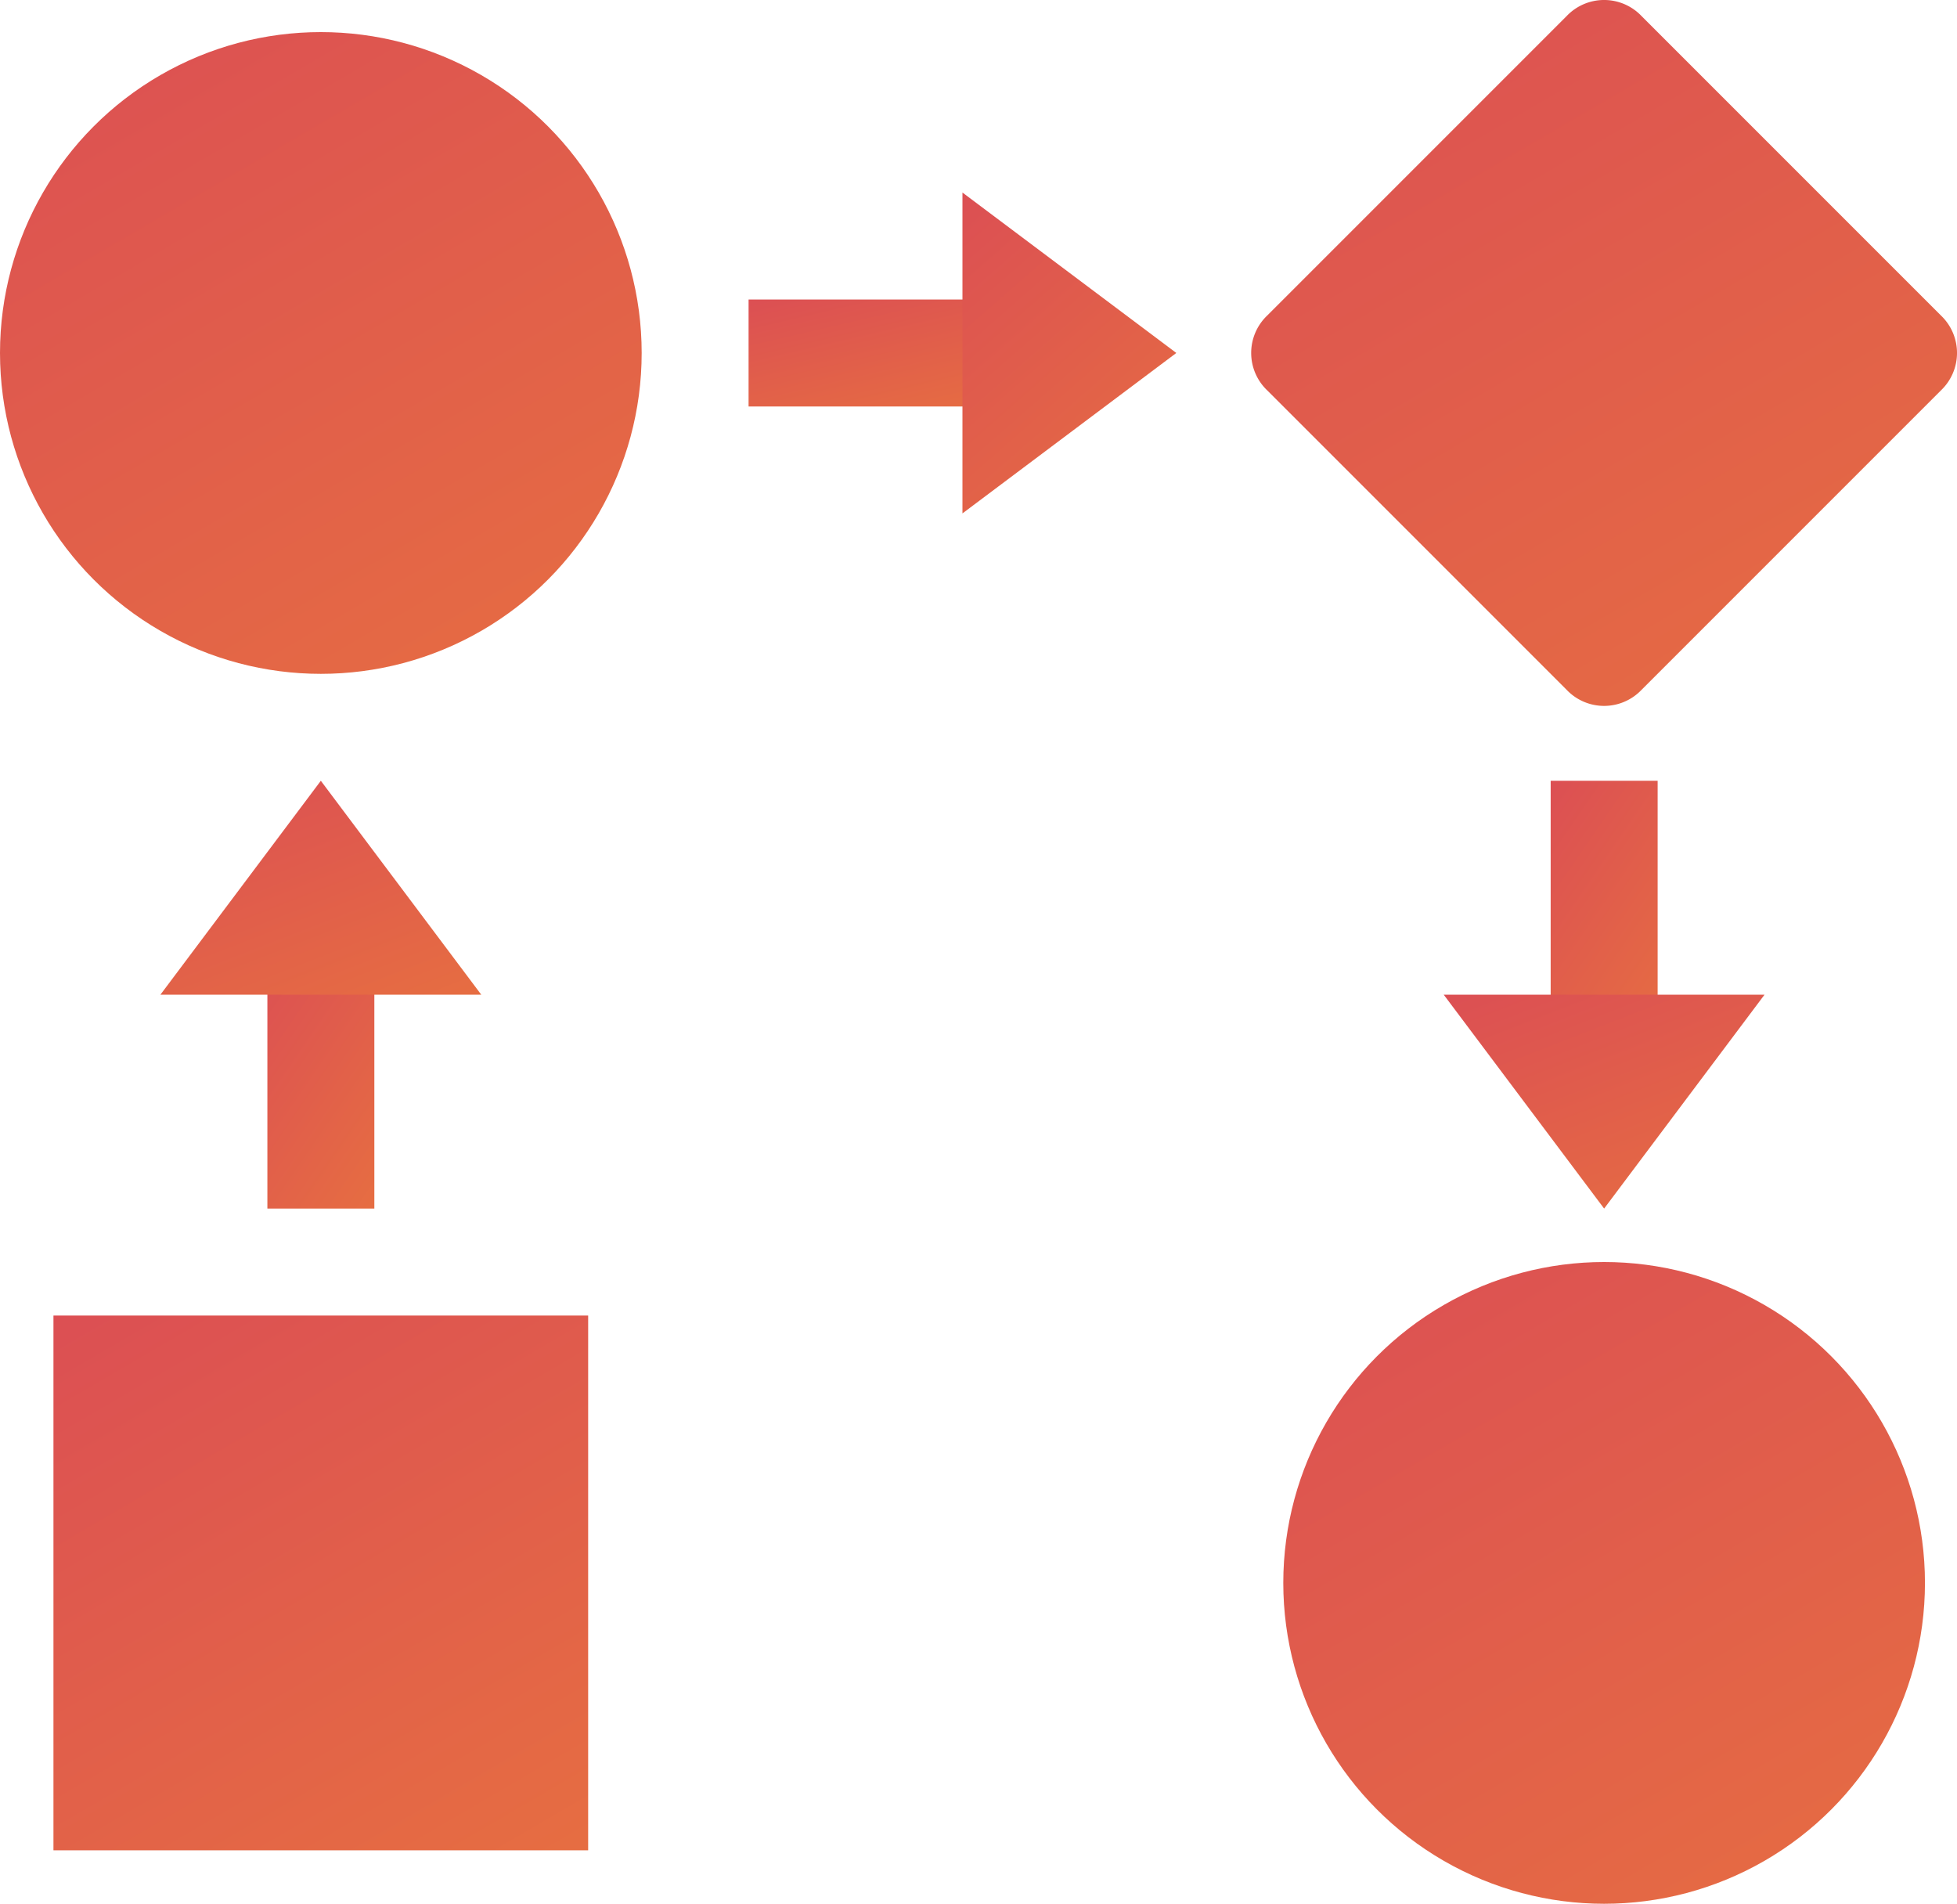 <svg xmlns="http://www.w3.org/2000/svg" xmlns:xlink="http://www.w3.org/1999/xlink" width="35" height="34.044" viewBox="0 0 35 34.044">
  <defs>
    <linearGradient id="linear-gradient" x1="0.5" y1="-2.078" x2="3.323" y2="2.76" gradientUnits="objectBoundingBox">
      <stop offset="0" stop-color="#d23364"/>
      <stop offset="0" stop-color="#e46646"/>
      <stop offset="0.169" stop-color="#d7425b"/>
      <stop offset="1" stop-color="#fba91f"/>
    </linearGradient>
  </defs>
  <g id="workflow" transform="translate(-6 -6.4)">
    <rect id="Rectangle_529" data-name="Rectangle 529" width="9.563" height="9.563" transform="translate(6.956 29.925)" fill="url(#linear-gradient)"/>
    <path id="Path_24904" data-name="Path 24904" d="M35.042,18.736l-5.355-5.355a.924.924,0,0,1,0-1.339l5.355-5.355a.924.924,0,0,1,1.339,0l5.355,5.355a.924.924,0,0,1,0,1.339l-5.355,5.355A.924.924,0,0,1,35.042,18.736Z" transform="translate(-1.023 0)" fill="url(#linear-gradient)"/>
    <circle id="Ellipse_157" data-name="Ellipse 157" cx="5.738" cy="5.738" r="5.738" transform="translate(6 6.974)" fill="url(#linear-gradient)"/>
    <circle id="Ellipse_158" data-name="Ellipse 158" cx="5.738" cy="5.738" r="5.738" transform="translate(28.951 28.968)" fill="url(#linear-gradient)"/>
    <g id="Group_2918" data-name="Group 2918" transform="translate(8.869 20.362)">
      <rect id="Rectangle_530" data-name="Rectangle 530" width="1.913" height="4.781" transform="translate(1.913 2.869)" fill="url(#linear-gradient)"/>
      <path id="Path_24905" data-name="Path 24905" d="M11.869,21,9,24.825h5.738Z" transform="translate(-9 -21)" fill="url(#linear-gradient)"/>
    </g>
    <g id="Group_2919" data-name="Group 2919" transform="translate(19.388 9.843)">
      <rect id="Rectangle_531" data-name="Rectangle 531" width="4.781" height="1.913" transform="translate(0 1.913)" fill="url(#linear-gradient)"/>
      <path id="Path_24906" data-name="Path 24906" d="M27.825,12.869,24,10v5.738Z" transform="translate(-20.175 -10)" fill="url(#linear-gradient)"/>
    </g>
    <g id="Group_2920" data-name="Group 2920" transform="translate(31.82 20.362)">
      <rect id="Rectangle_532" data-name="Rectangle 532" width="1.913" height="4.781" transform="translate(1.913)" fill="url(#linear-gradient)"/>
      <path id="Path_24907" data-name="Path 24907" d="M35.869,28.825,38.738,25H33Z" transform="translate(-33 -21.175)" fill="url(#linear-gradient)"/>
    </g>
  </g>
</svg>
